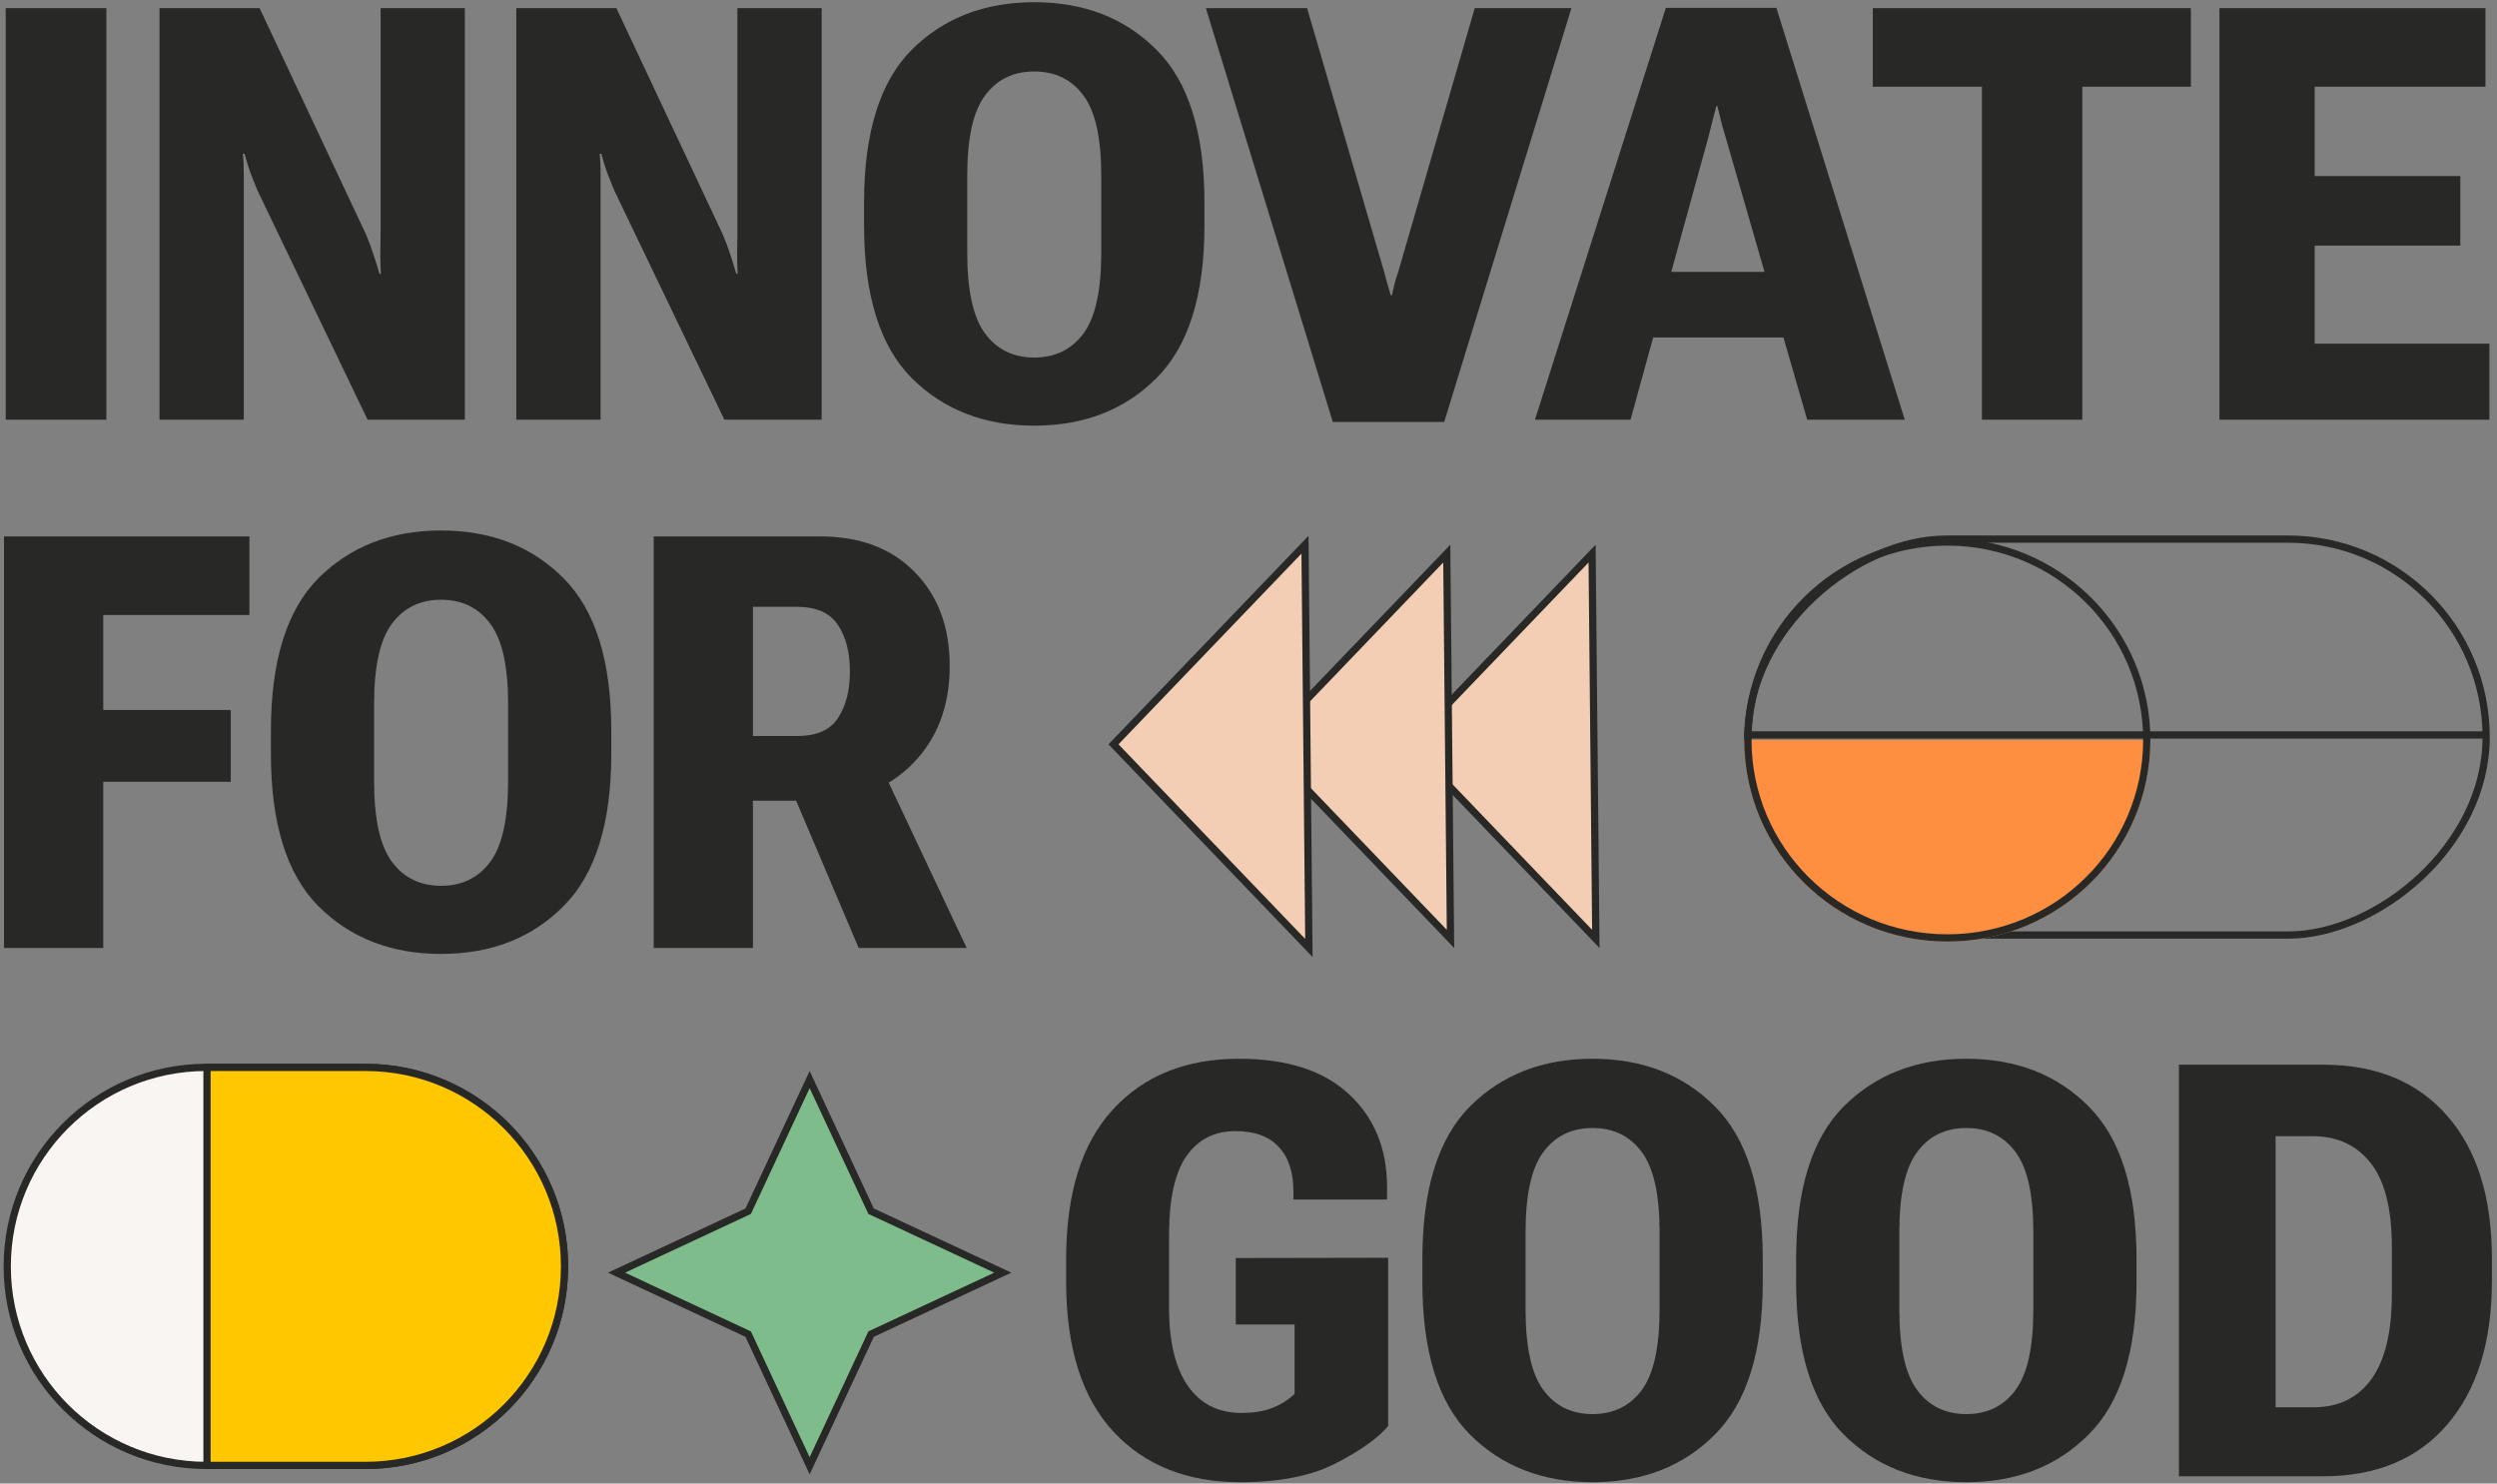 <svg xmlns="http://www.w3.org/2000/svg" width="345" height="205" fill="none" viewBox="0 0 345 205"><rect x="0" y="0" width="345" height="205" fill="#808080" stroke="none"/><path fill="#282826" d="M0.555 131V74.125H34.461V84.984H14.266V98.109H31.883V108.031H14.266V131H0.555Z"/><path fill="#282826" d="M37.43 104.125V101C37.43 91.338 39.617 84.307 43.992 79.906C48.393 75.505 54.044 73.305 60.945 73.305C67.846 73.305 73.484 75.505 77.859 79.906C82.26 84.307 84.461 91.338 84.461 101V104.125C84.461 113.786 82.26 120.818 77.859 125.219C73.484 129.62 67.846 131.82 60.945 131.82C54.044 131.82 48.393 129.62 43.992 125.219C39.617 120.818 37.43 113.786 37.43 104.125ZM51.688 107.953C51.688 113.161 52.508 116.872 54.148 119.086C55.789 121.299 58.055 122.406 60.945 122.406C63.836 122.406 66.102 121.299 67.742 119.086C69.383 116.872 70.203 113.161 70.203 107.953V97.25C70.203 92.068 69.383 88.383 67.742 86.195C66.102 83.982 63.836 82.875 60.945 82.875C58.055 82.875 55.789 83.982 54.148 86.195C52.508 88.383 51.688 92.068 51.688 97.25V107.953Z"/><path fill="#282826" d="M90.32 131V74.125H113.289C118.81 74.125 123.172 75.766 126.375 79.047C129.604 82.328 131.219 86.651 131.219 92.016C131.219 97.537 129.526 102.029 126.141 105.492C122.755 108.93 118.419 110.648 113.133 110.648H104.031V131H90.32ZM104.031 101.703H110.203C112.859 101.703 114.721 100.87 115.789 99.203C116.883 97.537 117.43 95.401 117.43 92.797C117.43 90.167 116.883 88.031 115.789 86.391C114.721 84.724 112.859 83.878 110.203 83.852H104.031V101.703ZM118.641 131L108.094 106.156L120.281 102.836L133.562 131H118.641Z"/><path fill="#F3CEB4" stroke="#282826" d="M194.693 102.853L219.972 76.5L220.488 129.744L194.693 102.853Z"/><path fill="#F3CEB4" stroke="#282826" d="M174.615 102.853L199.894 76.5L200.41 129.744L174.615 102.853Z"/><path fill="#F3CEB4" stroke="#282826" d="M153.845 102.853L180.845 131L180.305 75.269L153.845 102.853Z"/><rect width="54.711" height="102" x="241.5" y="129.211" stroke="#282826" rx="27.355" transform="rotate(-90 241.5 129.211)"/><line x1="343.599" x2="241" y1="101.56" y2="101.56" stroke="#282826"/><path fill="#FF8F40" d="M297.109 102.253C297.109 109.641 294.153 116.726 288.892 121.95C283.631 127.174 276.495 130.109 269.054 130.109C261.614 130.109 254.478 127.174 249.217 121.95C243.956 116.726 241 109.641 241 102.253L269.054 102.253L297.109 102.253Z"/><path stroke="#282826" d="M269.054 74.898C284.276 74.898 296.609 87.149 296.609 102.253C296.609 117.358 284.276 129.609 269.054 129.609C253.833 129.609 241.5 117.358 241.5 102.253C241.5 87.149 253.833 74.898 269.054 74.898Z"/><path fill="#F9F5F2" stroke="#282826" d="M28.5 147.5H50.5C65.688 147.5 78 159.812 78 175C78 190.188 65.688 202.5 50.5 202.5H28.5C13.312 202.5 1 190.188 1 175C1 159.812 13.312 147.5 28.5 147.5Z"/><path fill="#FFC700" stroke="#282826" d="M28.6 147.5H50.5C65.688 147.5 78 159.812 78 175C78 190.188 65.688 202.5 50.5 202.5H28.6V147.5Z"/><path fill="#7FBC8C" stroke="#282826" d="M111.865 149.182L120.279 167.21L120.356 167.375L120.521 167.452L138.549 175.865L120.521 184.279L120.356 184.356L120.279 184.521L111.865 202.549L103.452 184.521L103.375 184.356L103.21 184.279L85.182 175.865L103.21 167.452L103.375 167.375L103.452 167.21L111.865 149.182Z"/><path fill="#282826" d="M0.789 58V1.125H14.695V58H0.789Z"/><path fill="#282826" d="M22.039 58V1.125H35.867L50.594 32.453C50.958 33.312 51.297 34.224 51.609 35.188C51.922 36.125 52.195 37.01 52.43 37.844H52.625C52.573 36.958 52.547 36.047 52.547 35.109C52.573 34.146 52.586 33.221 52.586 32.336V1.125H64.227V58H50.789L35.594 26.359C35.255 25.552 34.917 24.706 34.578 23.82C34.266 22.935 34.005 22.076 33.797 21.242H33.562C33.641 22.128 33.68 22.987 33.68 23.82C33.68 24.654 33.68 25.513 33.68 26.398V58H22.039Z"/><path fill="#282826" d="M71.336 58V1.125H85.164L99.891 32.453C100.255 33.312 100.594 34.224 100.906 35.188C101.219 36.125 101.492 37.01 101.727 37.844H101.922C101.87 36.958 101.844 36.047 101.844 35.109C101.87 34.146 101.883 33.221 101.883 32.336V1.125H113.523V58H100.086L84.891 26.359C84.552 25.552 84.213 24.706 83.875 23.82C83.562 22.935 83.302 22.076 83.094 21.242H82.859C82.938 22.128 82.977 22.987 82.977 23.82C82.977 24.654 82.977 25.513 82.977 26.398V58H71.336Z"/><path fill="#282826" d="M119.383 31.125V28C119.383 18.338 121.57 11.307 125.945 6.906C130.346 2.505 135.997 0.305 142.898 0.305C149.799 0.305 155.438 2.505 159.812 6.906C164.214 11.307 166.414 18.338 166.414 28V31.125C166.414 40.786 164.214 47.818 159.812 52.219C155.438 56.62 149.799 58.82 142.898 58.82C135.997 58.82 130.346 56.62 125.945 52.219C121.57 47.818 119.383 40.786 119.383 31.125ZM133.641 34.953C133.641 40.161 134.461 43.872 136.102 46.086C137.742 48.3 140.008 49.406 142.898 49.406C145.789 49.406 148.055 48.3 149.695 46.086C151.336 43.872 152.156 40.161 152.156 34.953V24.25C152.156 19.068 151.336 15.383 149.695 13.195C148.055 10.982 145.789 9.875 142.898 9.875C140.008 9.875 137.742 10.982 136.102 13.195C134.461 15.383 133.641 19.068 133.641 24.25V34.953Z"/><path fill="#282826" d="M166.609 1.125H180.594L191.219 37.492C191.375 38.039 191.531 38.612 191.688 39.211C191.844 39.784 192 40.318 192.156 40.812H192.312C192.417 40.318 192.547 39.758 192.703 39.133C192.885 38.482 193.055 37.935 193.211 37.492L203.758 1.125H217.117L199.539 58.312H184.148L166.609 1.125Z"/><path fill="#282826" d="M212.078 58L230.164 1.086H245.438L263.172 58H249.695L238.562 19.445C238.25 18.404 237.99 17.492 237.781 16.711C237.599 15.904 237.43 15.213 237.273 14.641H237.156C237 15.213 236.818 15.891 236.609 16.672C236.427 17.453 236.193 18.378 235.906 19.445L225.281 58H212.078ZM222.43 46.633L224.344 37.57H250.438L252.508 46.633H222.43Z"/><path fill="#282826" d="M258.758 11.984V1.125H302.703V11.984H287.703V58H273.836V11.984H258.758Z"/><path fill="#282826" d="M306.648 58V1.125H343.406V11.984H319.812V24.328H339.93V33.938H319.812V47.492H343.953V58H306.648Z"/><path fill="#282826" d="M147.305 177.125V174C147.305 164.938 149.44 158.062 153.711 153.375C158.008 148.661 163.828 146.305 171.172 146.305C177.812 146.305 182.878 147.932 186.367 151.188C189.883 154.443 191.641 158.714 191.641 164V165.758H178.711V164.703C178.711 161.995 178.034 159.924 176.68 158.492C175.352 157.034 173.359 156.305 170.703 156.305C167.786 156.305 165.521 157.464 163.906 159.781C162.318 162.099 161.523 165.719 161.523 170.641V180.719C161.523 185.432 162.396 189.039 164.141 191.539C165.885 194.013 168.346 195.25 171.523 195.25C173.086 195.25 174.453 195.042 175.625 194.625C176.823 194.182 177.904 193.518 178.867 192.633V183.023H170.742V173.844L191.797 173.805V197.047C190.443 198.688 188.06 200.393 184.648 202.164C181.263 203.935 176.836 204.82 171.367 204.82C163.997 204.82 158.138 202.477 153.789 197.789C149.466 193.076 147.305 186.188 147.305 177.125Z"/><path fill="#282826" d="M196.523 177.125V174C196.523 164.339 198.711 157.307 203.086 152.906C207.487 148.505 213.138 146.305 220.039 146.305C226.94 146.305 232.578 148.505 236.953 152.906C241.354 157.307 243.555 164.339 243.555 174V177.125C243.555 186.786 241.354 193.818 236.953 198.219C232.578 202.62 226.94 204.82 220.039 204.82C213.138 204.82 207.487 202.62 203.086 198.219C198.711 193.818 196.523 186.786 196.523 177.125ZM210.781 180.953C210.781 186.161 211.602 189.872 213.242 192.086C214.883 194.299 217.148 195.406 220.039 195.406C222.93 195.406 225.195 194.299 226.836 192.086C228.477 189.872 229.297 186.161 229.297 180.953V170.25C229.297 165.068 228.477 161.383 226.836 159.195C225.195 156.982 222.93 155.875 220.039 155.875C217.148 155.875 214.883 156.982 213.242 159.195C211.602 161.383 210.781 165.068 210.781 170.25V180.953Z"/><path fill="#282826" d="M248.164 177.125V174C248.164 164.339 250.352 157.307 254.727 152.906C259.128 148.505 264.779 146.305 271.68 146.305C278.581 146.305 284.219 148.505 288.594 152.906C292.995 157.307 295.195 164.339 295.195 174V177.125C295.195 186.786 292.995 193.818 288.594 198.219C284.219 202.62 278.581 204.82 271.68 204.82C264.779 204.82 259.128 202.62 254.727 198.219C250.352 193.818 248.164 186.786 248.164 177.125ZM262.422 180.953C262.422 186.161 263.242 189.872 264.883 192.086C266.523 194.299 268.789 195.406 271.68 195.406C274.57 195.406 276.836 194.299 278.477 192.086C280.117 189.872 280.938 186.161 280.938 180.953V170.25C280.938 165.068 280.117 161.383 278.477 159.195C276.836 156.982 274.57 155.875 271.68 155.875C268.789 155.875 266.523 156.982 264.883 159.195C263.242 161.383 262.422 165.068 262.422 170.25V180.953Z"/><path fill="#282826" d="M301.055 204V147.125H320.977C328.294 147.125 334.01 149.482 338.125 154.195C342.24 158.883 344.297 165.458 344.297 173.922V177.008C344.297 185.445 342.24 192.06 338.125 196.852C334.036 201.617 328.32 204 320.977 204H301.055ZM314.414 194.469H319.648C323.112 194.469 325.781 193.167 327.656 190.562C329.531 187.958 330.469 184.065 330.469 178.883V172.32C330.469 167.06 329.505 163.206 327.578 160.758C325.651 158.284 323.008 157.034 319.648 157.008H314.414V194.469Z"/></svg>